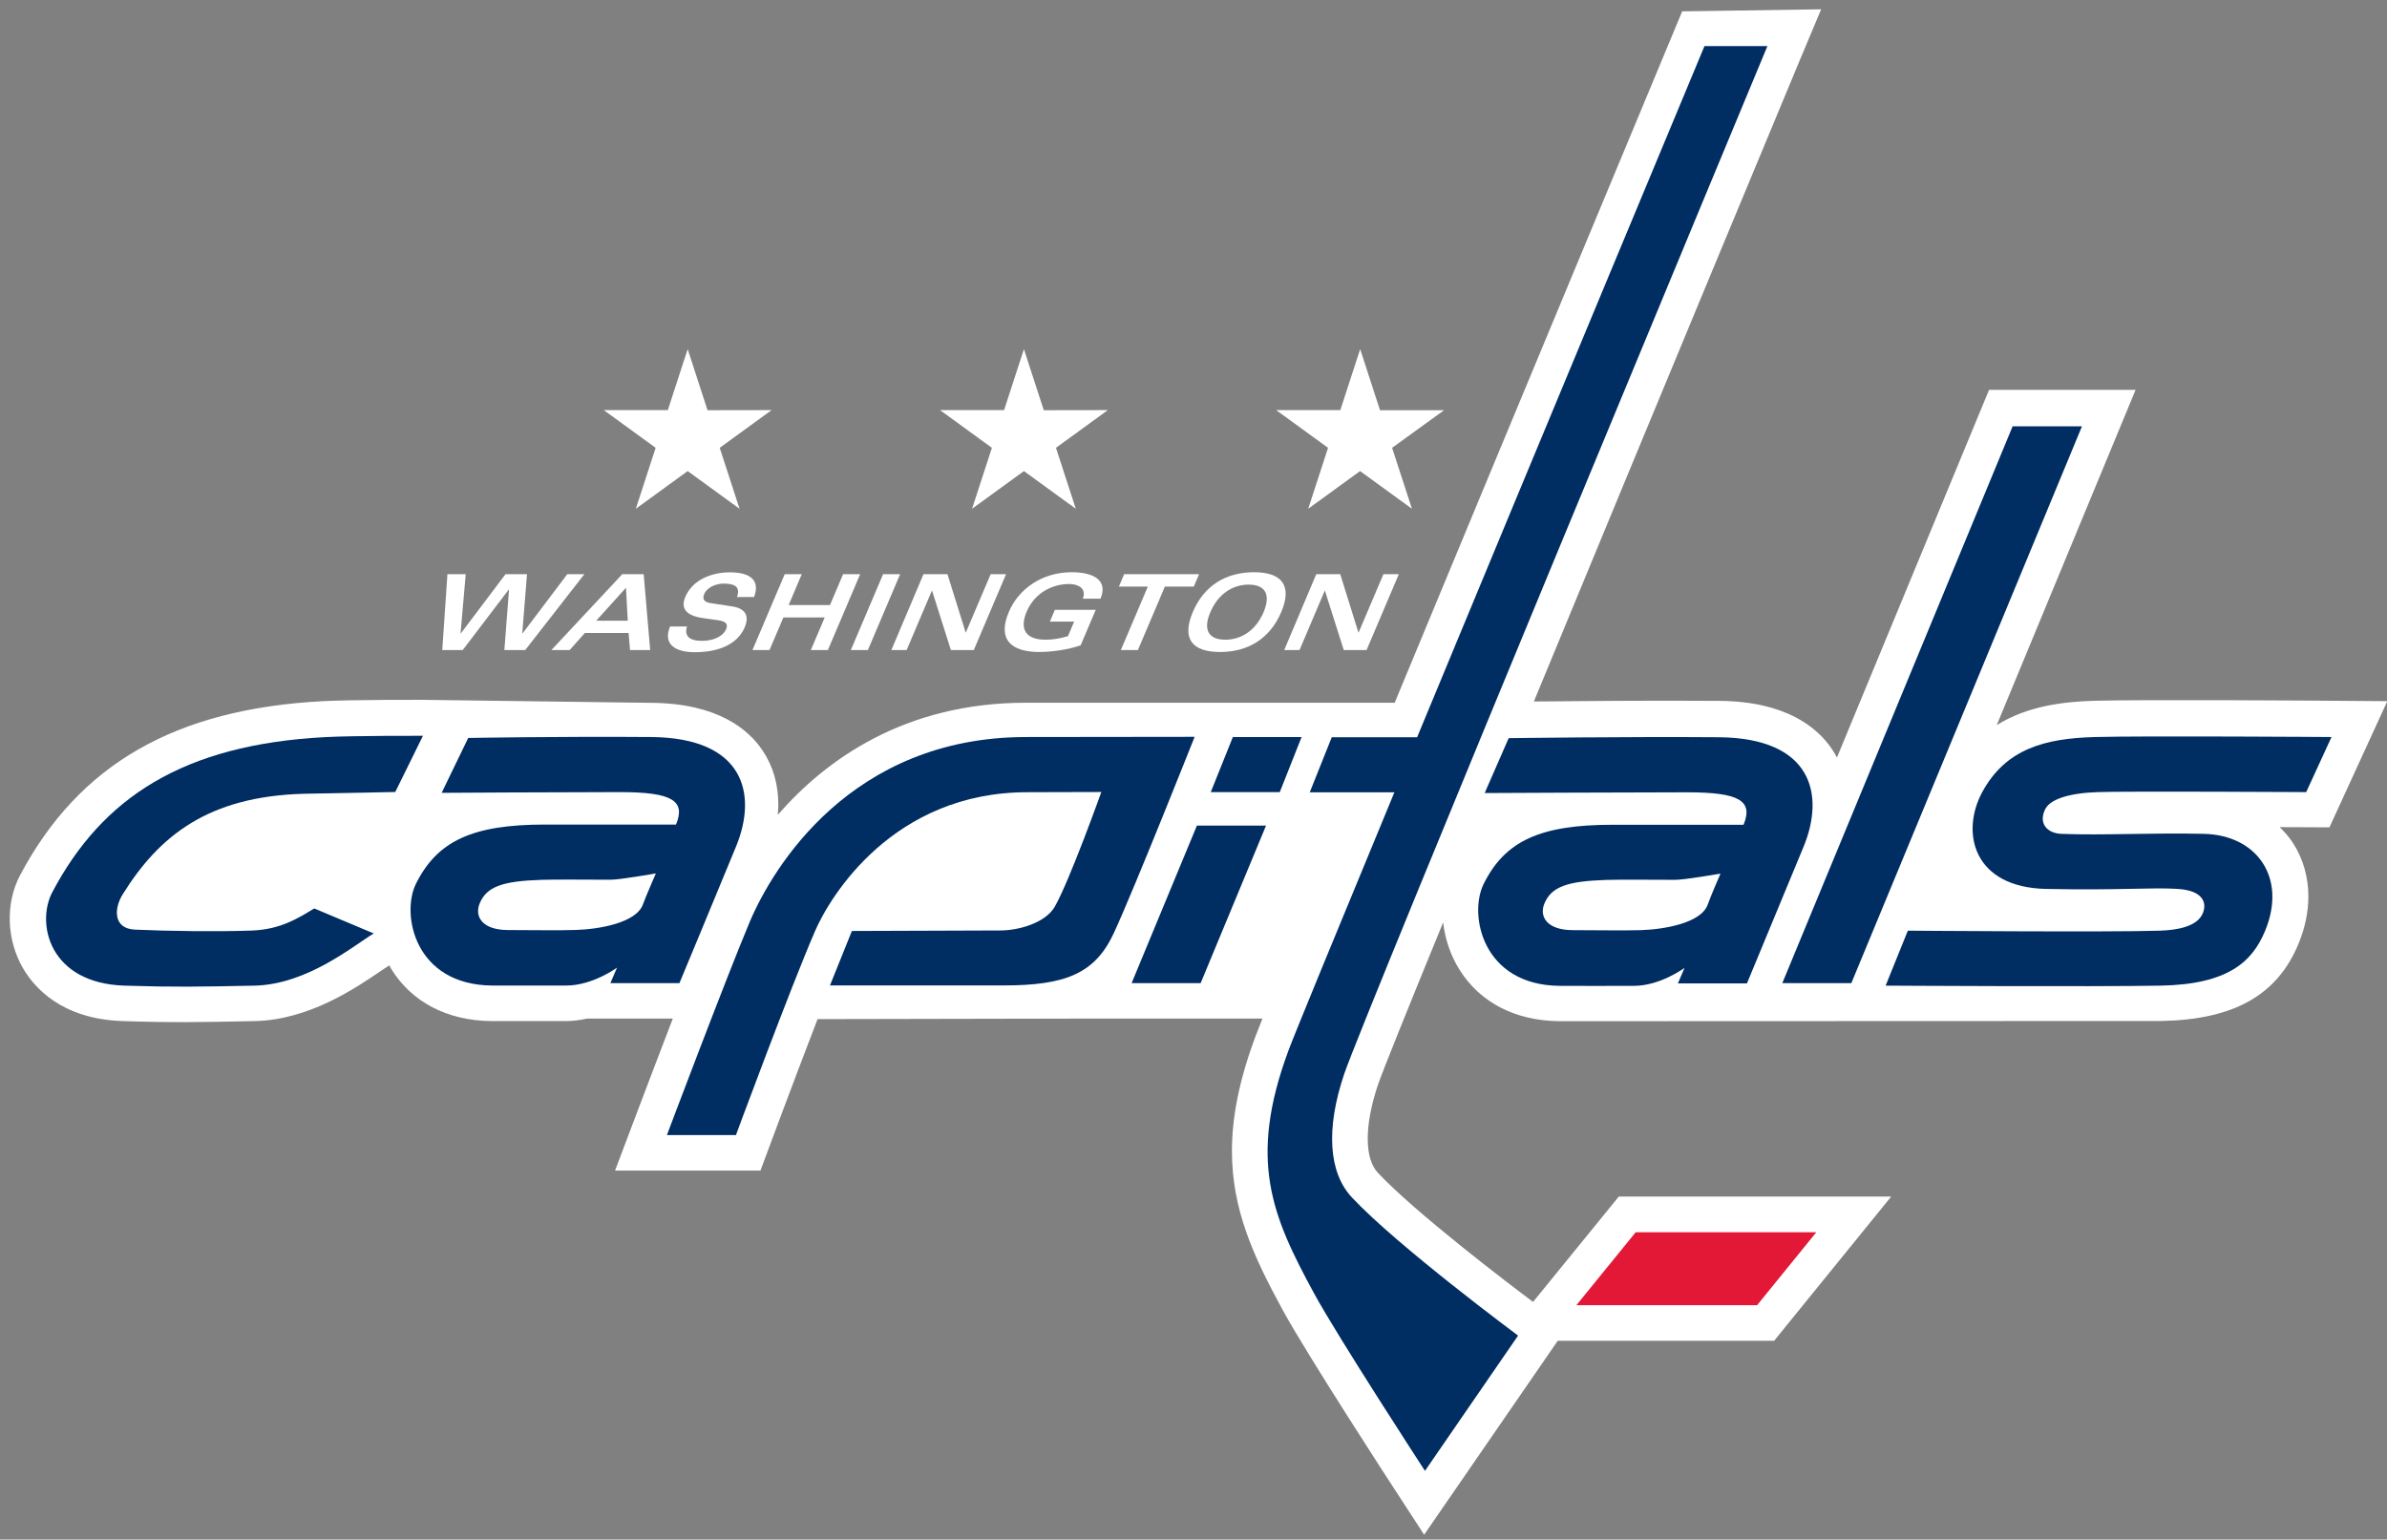 <svg xmlns="http://www.w3.org/2000/svg" width="231" height="149" viewBox="0 0 231 149">
  <rect x="0" y="0" width="231" height="149" fill="#808080" stroke="none"/>
  <g fill="none" fill-rule="evenodd">
    <path fill="#FFF" d="M40.9,67.73 C40.62,67.73 34,67.71 31.22,67.86 C16.94,68.62 7.64,73.97 1.95,84.69 C0.51,87.41 0.62,90.95 2.23,93.71 C3.29,95.54 5.95,98.63 11.88,98.82 C16.67,98.98 19.41,98.93 24.66,98.82 C29.9,98.71 34.39,95.64 36.81,94 L37.67,93.43 C37.73,93.54 37.79,93.66 37.86,93.77 C39.84,96.98 43.28,98.78 47.55,98.82 C47.55,98.82 52.45,98.82 52.45,98.82 L54.77,98.82 C55.48,98.82 56.15,98.72 56.8,98.58 L65.11,98.58 C63.17,103.61 59.52,113.29 59.52,113.29 L73.59,113.29 C73.59,113.29 76.88,104.42 79.12,98.63 L104.34,98.58 L122.17,98.58 C121.82,99.47 121.58,100.08 121.46,100.4 C119.89,104.64 119.22,108.2 119.22,111.39 C119.22,117.12 121.34,121.65 124.13,126.78 C126.5,131.13 134.66,143.68 135.01,144.21 L137.82,148.53 L150.75,129.76 L171.69,129.76 L183.02,115.8 L156.66,115.8 L148.36,126 C145.94,124.19 137.01,117.4 133.35,113.51 C132.69,112.81 132.36,111.66 132.36,110.2 C132.36,108.74 132.69,106.95 133.35,104.99 C133.77,103.74 136.19,97.74 139.66,89.27 C139.84,90.84 140.35,92.41 141.2,93.78 C143.18,97 146.62,98.79 150.89,98.83 C150.88,98.83 155.78,98.83 155.78,98.83 L209.18,98.81 C216.17,98.68 220.38,96.31 222.43,91.35 C223.07,89.81 223.39,88.26 223.39,86.76 C223.39,84.89 222.89,83.12 221.91,81.6 C221.54,81.03 221.09,80.51 220.61,80.05 C221.55,80.05 222.43,80.06 223.21,80.06 L225.43,80.07 L231.03,67.86 L225.69,67.82 C224.95,67.81 207.53,67.69 202.68,67.82 C199.67,67.91 196.2,68.32 193.23,70.18 L206.67,37.73 L192.49,37.73 L177.77,73.31 C177.63,73.05 177.49,72.8 177.32,72.55 C175.91,70.42 172.85,67.87 166.34,67.83 C160.01,67.78 152.33,67.85 148.44,67.89 C160,39.87 174,6.23 174.23,5.69 L176.24,0.9 L162.79,1.1 L161.96,3.1 C160.99,5.43 146.35,40.56 134.97,68.01 L99.29,68.01 C87.52,68.01 79.89,73.55 75.27,78.86 C75.3,78.52 75.32,78.18 75.32,77.85 C75.32,75.93 74.82,74.16 73.81,72.65 C72.42,70.56 69.42,68.06 62.99,68.02 L40.9,67.73 Z"/>
    <g transform="translate(4 4)">
      <path fill="#002D62" d="M36.93,67.21 C36.93,67.21 30.16,67.19 27.44,67.34 C13.7,68.07 5.9,73.21 1.07,82.33 C-0.53,85.35 0.75,91.16 8.05,91.39 C12.76,91.54 15.36,91.5 20.63,91.39 C25.78,91.28 30.32,87.43 32.17,86.34 L26.41,83.92 C24.83,84.87 23.16,85.96 20.33,86.06 C17.02,86.18 12.12,86.11 9.07,85.97 C6.88,85.87 7.06,83.85 7.87,82.56 C11.39,76.9 16.14,73.07 25.42,72.82 L34.25,72.65 L36.93,67.21"/>
      <polyline fill="#002D62" points="105.51 91.15 112.19 91.15 118.52 75.9 111.83 75.9 105.51 91.15"/>
      <polyline fill="#002D62" points="113.17 72.66 119.85 72.66 121.96 67.33 115.31 67.33 113.17 72.66"/>
      <polyline fill="#002D62" points="175.16 91.15 197.48 37.26 190.77 37.26 168.48 91.15 175.16 91.15"/>
      <path fill="#002D62" d="M199.01 72.66C201.81 72.56 219.18 72.66 219.18 72.66L221.63 67.33C221.63 67.33 203.59 67.2 198.75 67.33 193.91 67.46 190.11 68.46 187.83 72.66 185.72 76.57 186.95 81.88 194.01 82.03 201.15 82.18 204.25 81.86 206.78 82.03 209.31 82.2 209.6 83.48 209.14 84.46 208.56 85.7 206.66 86.01 205.05 86.07 200.38 86.23 180.63 86.07 180.63 86.07L178.48 91.39C178.48 91.39 198.5 91.51 205.09 91.39 211.68 91.27 213.99 89.03 215.21 86.07 217.34 80.92 214.38 76.82 209.3 76.7 204.22 76.58 199.57 76.86 195.48 76.7 194.07 76.64 193.24 75.65 193.94 74.28 194.42 73.36 196.21 72.75 199.01 72.66M95.31 67.33C78.35 67.33 70.77 79.98 68.55 85.23 66.19 90.85 60.54 105.85 60.54 105.85L67.22 105.85C67.22 105.85 72.47 91.66 74.87 86.12 76.32 82.76 82.42 72.67 95.44 72.67L102.58 72.65C102.58 72.65 99.53 81.19 98.08 83.74 97.19 85.31 94.6 86.05 92.8 86.05L78.44 86.1 76.32 91.37 93.11 91.37C99.11 91.37 101.97 90.23 103.79 86.3 105.77 82.03 111.61 67.31 111.61 67.31L95.31 67.33"/>
      <path fill="#002D62" fill-rule="nonzero" d="M45.19 86.01C42.66 86.01 41.9 84.7 42.42 83.43 43.09 81.8 44.65 81.27 48.4 81.15 49.8 81.11 52.07 81.13 55.09 81.14 56 81.14 59.47 80.53 59.47 80.53 59.47 80.53 58.49 82.77 58.23 83.5 57.6 85.33 53.94 85.93 51.75 86 49.87 86.06 47.96 86.01 45.19 86.01zM38.74 72.73C38.74 72.73 50.5 72.66 55.99 72.66 61.05 72.66 62.38 73.49 61.42 75.8 61.42 75.8 54.12 75.8 48.75 75.8 41.74 75.8 38.32 77.37 36.25 81.54 34.8 84.48 36.12 91.31 43.61 91.38 45.31 91.39 48.67 91.38 50.8 91.38 53.36 91.38 55.71 89.65 55.71 89.65L55.07 91.15 61.75 91.15C61.75 91.15 65.57 81.97 67.24 77.9 69.3 72.88 68.07 67.4 59.01 67.33 50.12 67.26 41.31 67.42 41.31 67.42L38.74 72.73zM148.23 86.02C145.7 86.02 144.93 84.71 145.46 83.44 146.14 81.81 147.69 81.28 151.43 81.16 152.83 81.12 155.11 81.14 158.12 81.15 159.03 81.15 162.5 80.55 162.5 80.55 162.5 80.55 161.52 82.79 161.27 83.53 160.64 85.36 156.97 85.95 154.79 86.02 152.91 86.07 150.99 86.02 148.23 86.02zM139.68 72.75C139.68 72.75 153.8 72.68 159.29 72.68 164.35 72.68 165.68 73.51 164.73 75.82 164.73 75.82 157.43 75.82 152.06 75.82 145.04 75.82 141.63 77.39 139.57 81.57 138.12 84.51 139.44 91.34 146.93 91.41 148.63 91.43 151.99 91.41 154.12 91.41 156.68 91.41 159.02 89.67 159.02 89.67L158.38 91.17 165.06 91.17C165.06 91.17 168.87 81.99 170.55 77.92 172.61 72.9 171.38 67.42 162.32 67.35 153.43 67.28 142 67.44 142 67.44L139.68 72.75z"/>
      <path fill="#002D62" d="M126.84,111.9 C124.58,109.5 124.28,105.27 126.09,99.92 C127.94,94.44 166.65,1.39 167.04,0.46 L160.95,0.46 C160.95,0.46 144.98,38.77 133.14,67.35 L124.88,67.35 L122.75,72.68 L130.94,72.68 C125.51,85.8 121.34,95.93 120.7,97.64 C116.75,108.29 119.1,113.68 123.16,121.16 C125.49,125.44 133.9,138.35 133.9,138.35 L142.91,125.26 C142.91,125.25 131.32,116.67 126.84,111.9 Z"/>
      <path fill="#FFF" d="M135.75 35.7C135.75 35.7 130.21 35.7 129.55 35.7 129.34 35.06 127.63 29.79 127.63 29.79L127.11 31.38C127.11 31.38 125.92 35.06 125.71 35.69 125.04 35.69 119.5 35.69 119.5 35.69 119.5 35.69 123.98 38.94 124.52 39.34 124.31 39.97 122.6 45.24 122.6 45.24 122.6 45.24 127.08 41.99 127.62 41.59 128.16 41.98 132.64 45.24 132.64 45.24 132.64 45.24 130.93 39.97 130.72 39.34 131.27 38.95 135.75 35.7 135.75 35.7M64.47 35.7C64.26 35.06 62.55 29.79 62.55 29.79L62.03 31.38C62.03 31.38 60.83 35.06 60.63 35.69 59.96 35.69 54.43 35.69 54.43 35.69 54.43 35.69 58.91 38.94 59.45 39.34 59.24 39.97 57.53 45.24 57.53 45.24 57.53 45.24 62.01 41.99 62.55 41.59 63.09 41.98 67.57 45.24 67.57 45.24 67.57 45.24 65.86 39.97 65.65 39.34 66.19 38.94 70.67 35.69 70.67 35.69 70.67 35.69 65.14 35.7 64.47 35.7M97.01 35.7C96.8 35.06 95.09 29.79 95.09 29.79L94.57 31.38C94.57 31.38 93.37 35.06 93.17 35.69 92.5 35.69 86.97 35.69 86.97 35.69 86.97 35.69 91.45 38.94 91.99 39.34 91.78 39.97 90.07 45.24 90.07 45.24 90.07 45.24 94.55 41.99 95.09 41.59 95.63 41.98 100.11 45.24 100.11 45.24 100.11 45.24 98.4 39.97 98.19 39.34 98.73 38.94 103.21 35.69 103.21 35.69 103.21 35.69 97.68 35.7 97.01 35.7"/>
      <g fill="#FFF" transform="translate(38 51)">
        <polygon points="6.92 .57 9 .57 8.54 6.31 8.56 6.31 12.9 .57 14.55 .57 8.83 7.91 6.81 7.91 7.26 2.05 7.24 2.05 2.78 7.91 .8 7.91 1.3 .57 3.07 .57 2.57 6.31 2.59 6.31"/>
        <path fill-rule="nonzero" d="M18.22,0.57 L20.29,0.57 L20.92,7.91 L18.97,7.91 L18.83,6.26 L14.6,6.26 L13.13,7.91 L11.36,7.91 L18.22,0.57 Z M18.75,5.07 L18.58,1.88 L15.7,5.07 L18.75,5.07 Z"/>
        <path d="M24.49,5.62 C24.21,6.49 24.63,7.02 25.93,7.02 C27.29,7.02 28.04,6.43 28.27,5.9 C28.49,5.37 28.22,5.13 27.46,5.02 L26.03,4.82 C24.2,4.56 23.91,3.73 24.32,2.77 C25.04,1.07 26.92,0.39 28.63,0.39 C30.78,0.39 31.55,1.29 30.97,2.78 L29.32,2.78 C29.67,1.82 29.15,1.48 28.01,1.48 C27.33,1.48 26.43,1.82 26.15,2.49 C25.91,3.06 26.23,3.3 26.84,3.38 L28.82,3.68 C30.47,3.92 30.4,4.95 30.07,5.71 C29.43,7.23 27.74,8.12 25.25,8.12 C23.13,8.12 22.18,7.2 22.85,5.63 L24.49,5.63 L24.49,5.62 Z"/>
        <polygon points="33.94 .57 35.59 .57 34.32 3.56 38.32 3.56 39.59 .57 41.24 .57 38.12 7.91 36.47 7.91 37.81 4.76 33.81 4.76 32.47 7.91 30.82 7.91"/>
        <polygon points="43.46 .57 45.11 .57 41.99 7.91 40.34 7.91"/>
        <polygon points="47.37 .57 49.69 .57 51.45 6.21 51.47 6.21 53.87 .57 55.36 .57 52.24 7.91 50.02 7.91 48.2 2.17 48.18 2.17 45.74 7.91 44.26 7.91"/>
        <path d="M62.79,2.94 C63.18,1.91 62.29,1.52 61.47,1.52 C59.93,1.52 58.16,2.3 57.35,4.21 C56.77,5.57 56.94,6.91 59.19,6.91 C59.83,6.91 60.42,6.83 61.35,6.57 L61.95,5.16 L59.6,5.16 L60.08,4.02 L64.04,4.02 L62.58,7.45 C61.34,7.9 59.65,8.1 58.58,8.1 C55.84,8.1 54.5,6.88 55.63,4.22 C56.56,2.02 58.82,0.38 61.71,0.38 C63.93,0.38 65.23,1.22 64.5,2.94 L62.79,2.94 Z"/>
        <polygon points="74.04 .57 73.53 1.77 70.73 1.77 68.12 7.91 66.47 7.91 69.08 1.77 66.28 1.77 66.79 .57"/>
        <path fill-rule="nonzero" d="M79.35,0.38 C82.06,0.38 83.08,1.67 81.99,4.24 C80.9,6.81 78.77,8.1 76.07,8.1 C73.36,8.1 72.34,6.81 73.43,4.24 C74.52,1.67 76.64,0.38 79.35,0.38 Z M76.57,6.91 C78.17,6.91 79.54,5.98 80.28,4.25 C81.01,2.52 80.43,1.58 78.84,1.58 C77.25,1.58 75.87,2.51 75.13,4.25 C74.39,5.97 74.98,6.91 76.57,6.91 Z"/>
        <polygon points="85.38 .57 87.7 .57 89.46 6.21 89.48 6.21 91.88 .57 93.37 .57 90.25 7.91 88.04 7.91 86.22 2.17 86.2 2.17 83.76 7.91 82.28 7.91"/>
      </g>
    </g>
    <polygon fill="#E31837" points="158.29 119.26 152.55 126.32 170.04 126.32 175.77 119.26"/>
  </g>
</svg>
